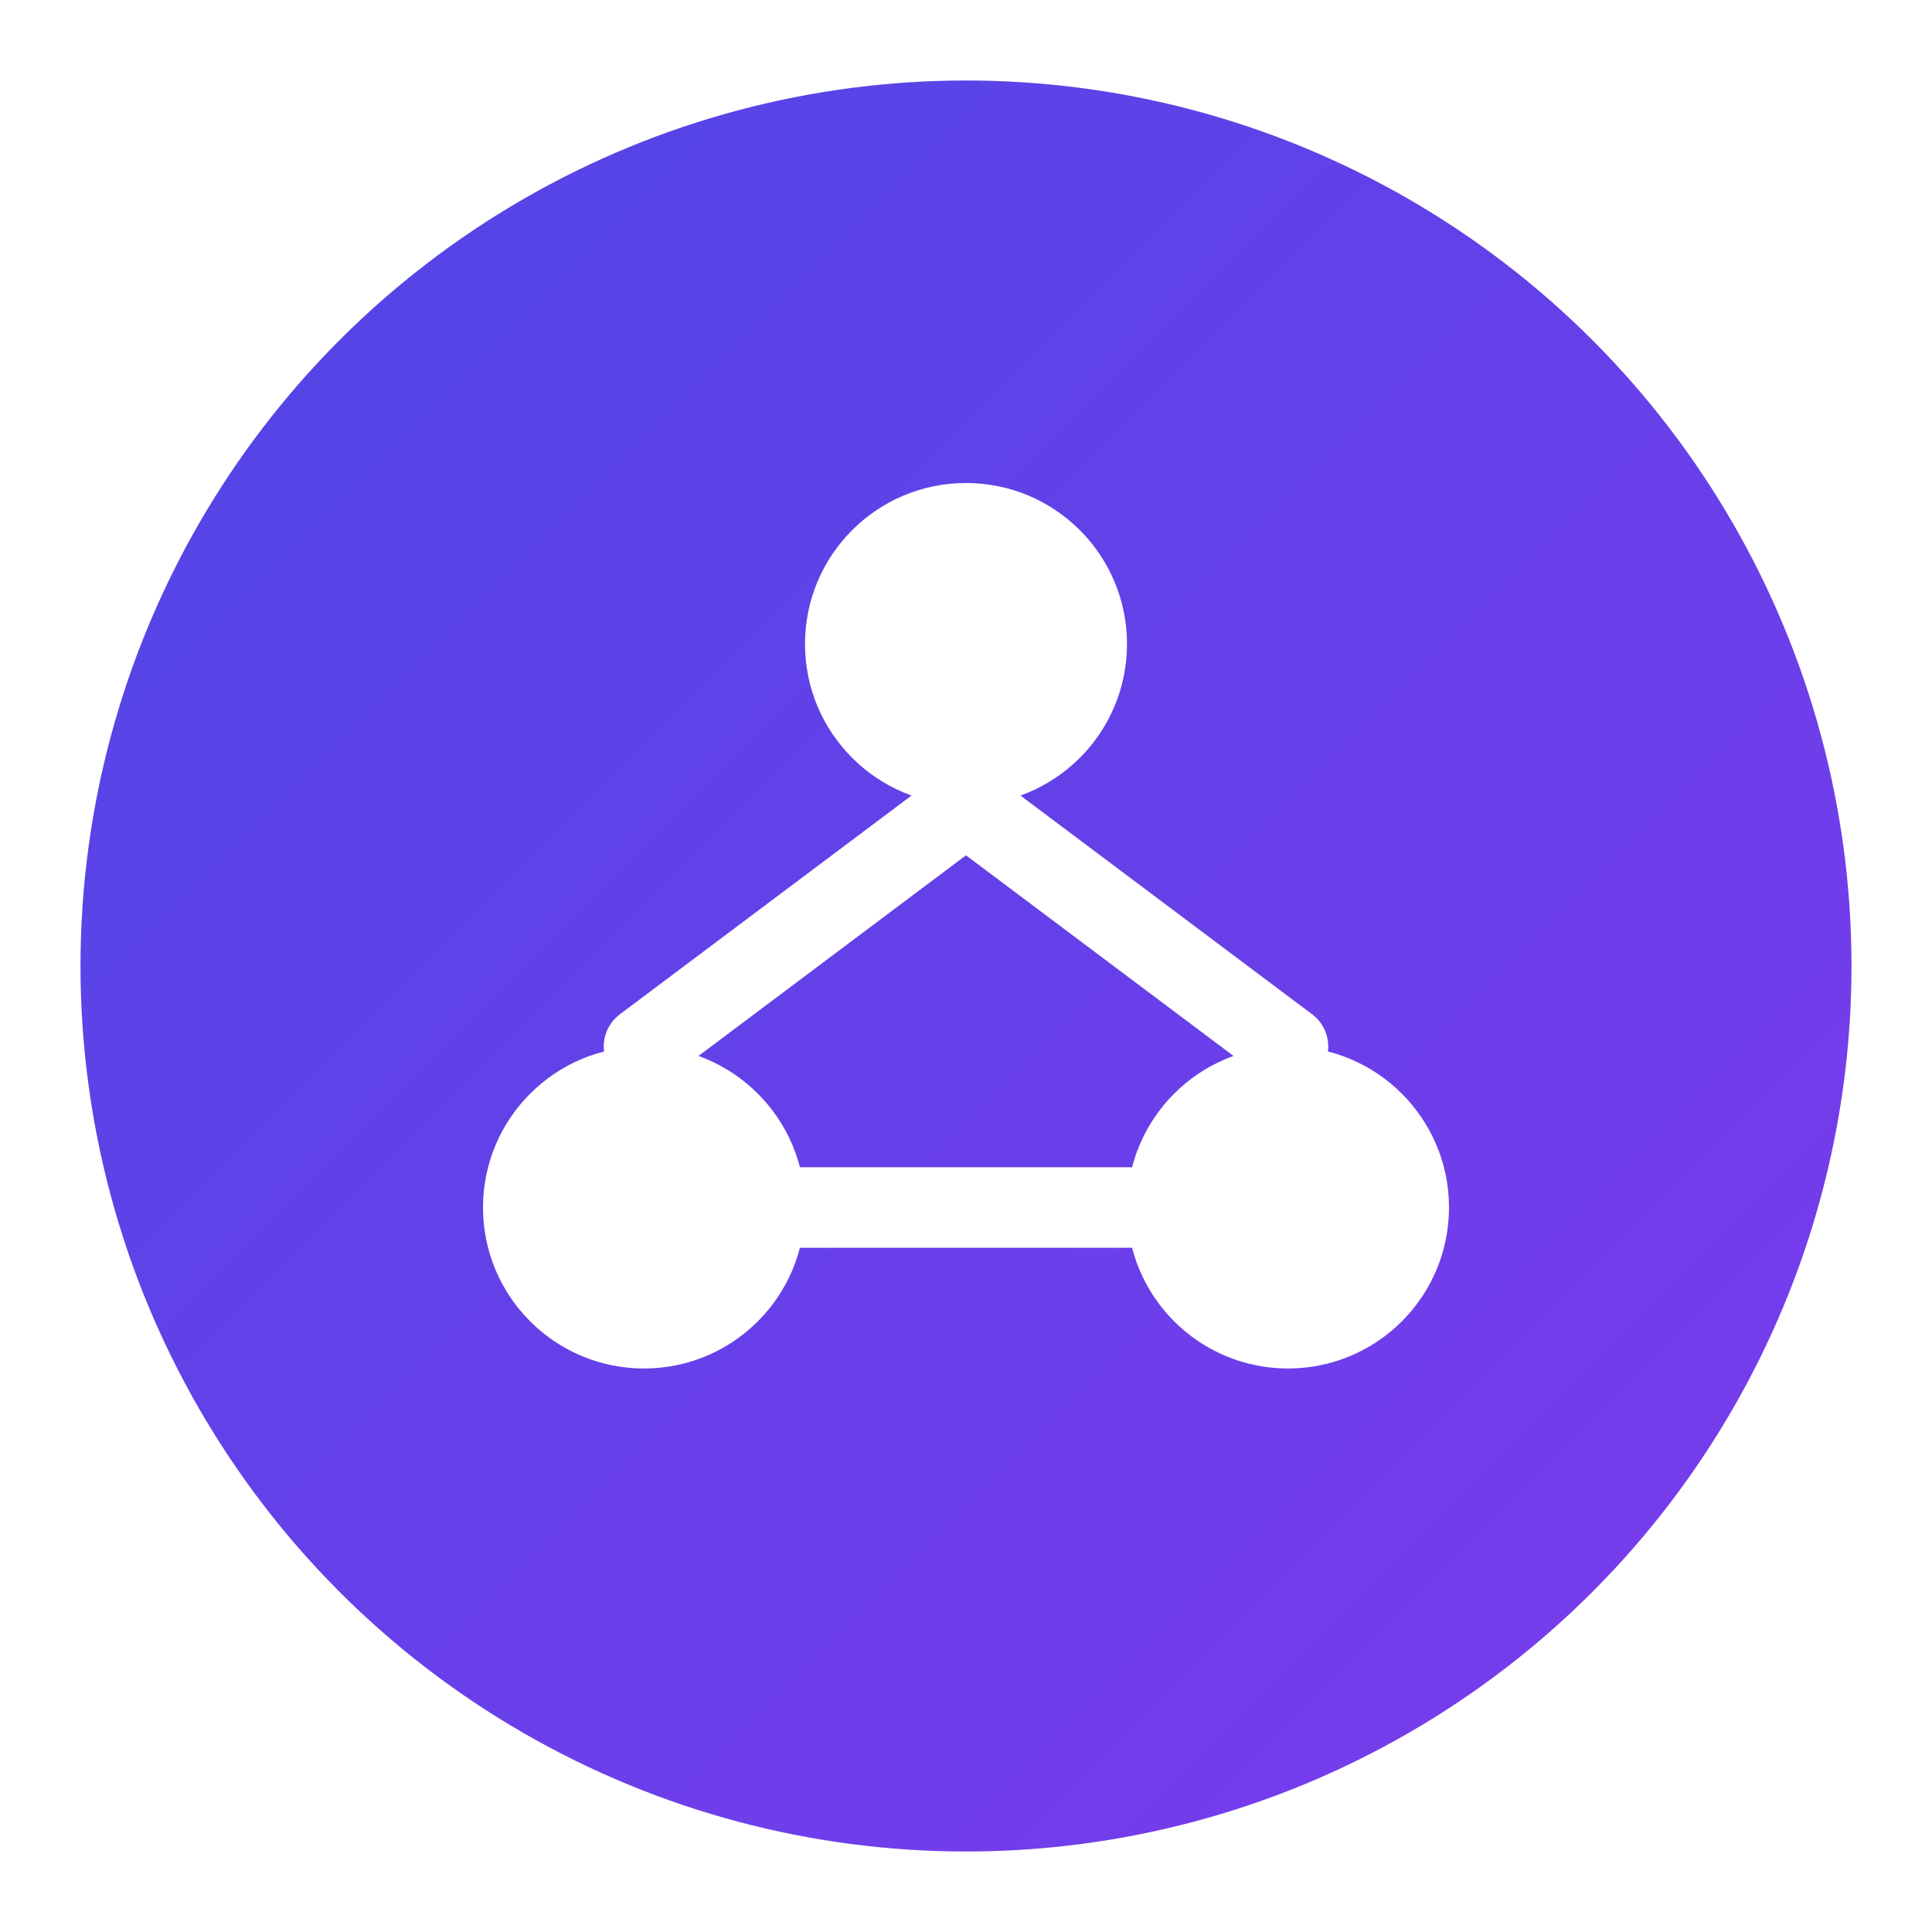 <svg xmlns="http://www.w3.org/2000/svg" viewBox="0 0 48 48" width="48" height="48">
  <defs>
    <linearGradient id="nexusGradient" x1="0%" y1="0%" x2="100%" y2="100%">
      <stop offset="0%" stop-color="#4F46E5"/>
      <stop offset="100%" stop-color="#7C3AED"/>
    </linearGradient>
    <filter id="shadow" x="-5%" y="-5%" width="110%" height="110%">
      <feDropShadow dx="0" dy="1" stdDeviation="1" flood-opacity="0.3" flood-color="#000"/>
    </filter>
  </defs>
  <circle cx="24" cy="24" r="22" fill="url(#nexusGradient)" filter="url(#shadow)"/>
  <circle cx="24" cy="16" r="4" fill="#FFF"/>
  <circle cx="16" cy="30" r="4" fill="#FFF"/>
  <circle cx="32" cy="30" r="4" fill="#FFF"/>
  <path d="M24 20L16 26M24 20L32 26M16 30H32" stroke="#FFF" stroke-width="2" stroke-linecap="round"/>
</svg>